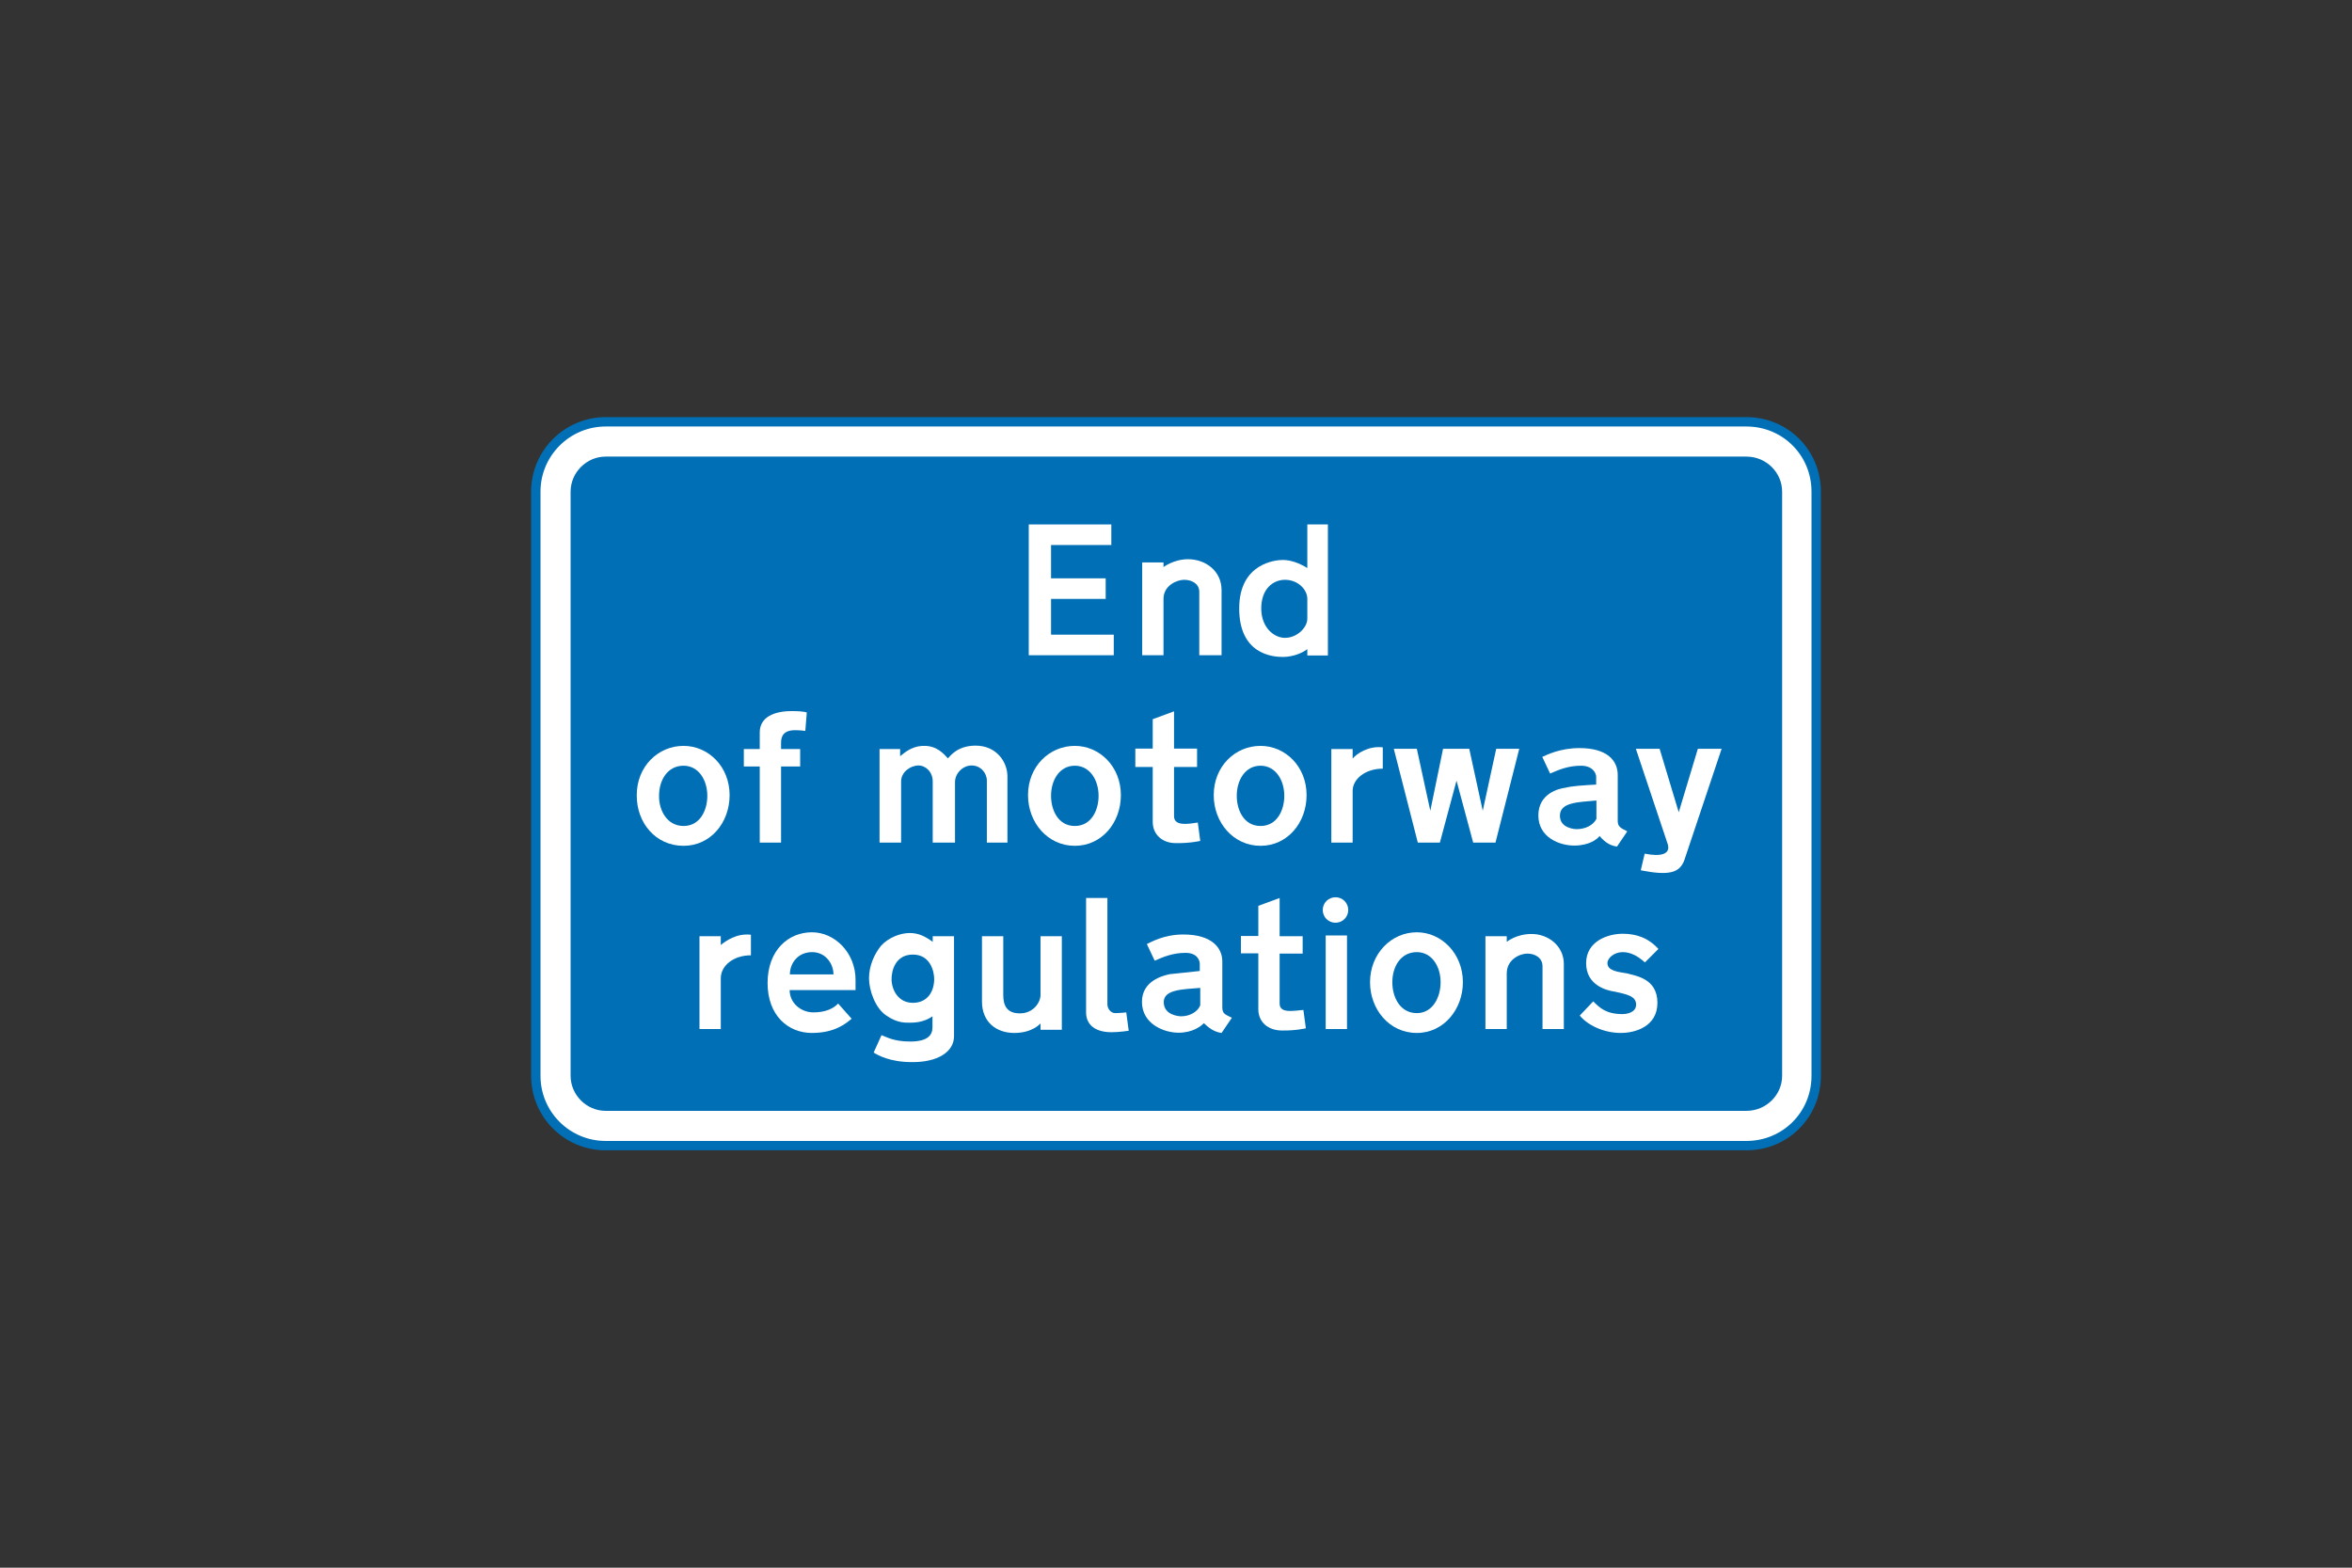 <?xml version="1.0" encoding="utf-8"?>
<!-- Generator: Adobe Illustrator 26.0.2, SVG Export Plug-In . SVG Version: 6.00 Build 0)  -->
<svg version="1.1" id="Layer_1" xmlns="http://www.w3.org/2000/svg" xmlns:xlink="http://www.w3.org/1999/xlink" x="0px" y="0px"
	 viewBox="0 0 960 640" style="enable-background:new 0 0 960 640;" xml:space="preserve">
<rect x="0" y="0" width="960" height="640" fill="#333333" stroke="none"/>
<style type="text/css">
	.st0{fill-rule:evenodd;clip-rule:evenodd;fill:#FFFFFF;stroke:#006FB6;stroke-width:3.827;stroke-miterlimit:10;}
	.st1{fill-rule:evenodd;clip-rule:evenodd;fill:#006FB6;}
	.st2{fill-rule:evenodd;clip-rule:evenodd;fill:#FFFFFF;}
</style>
<g>
	<path class="st0" d="M247.2,467.7c-15.6,0-28.5-12.6-28.5-28.5c0-79.4,0-158.8,0-238.5c0-15.9,13-28.5,28.5-28.5
		c155.2,0,310.4,0,465.6,0c15.9,0,28.5,12.6,28.5,28.5c0,79.4,0,158.8,0,238.5c0,15.9-12.6,28.5-28.5,28.5
		C557.6,467.7,402.4,467.7,247.2,467.7L247.2,467.7z"/>
	<path class="st1" d="M247.2,453.5c-7.8,0-14.3-6.5-14.3-14.3c0-79.4,0-158.8,0-238.5c0-7.8,6.5-14.3,14.3-14.3
		c155.2,0,310.4,0,465.6,0c8.1,0,14.6,6.5,14.6,14.3c0,79.4,0,158.8,0,238.5c0,7.8-6.5,14.3-14.6,14.3
		C557.6,453.5,402.4,453.5,247.2,453.5L247.2,453.5z"/>
	<polygon class="st2" points="436.4,214.1 419.9,214.1 419.9,267.5 454.6,267.5 454.6,259.1 429,259.1 429,244.5 451.3,244.5 
		451.3,236.1 429,236.1 429,222.5 453.6,222.5 453.6,214.1 448.1,214.1 	"/>
	<path class="st2" d="M533.6,244.5v8.1l0,0c0,3.6-4.2,7.8-9.1,7.8c-4.5,0-9.7-4.2-9.7-12c0-8.1,4.9-11.7,9.7-11.7
		C529.7,236.7,533.6,240.6,533.6,244.5L533.6,244.5z M533.6,231.9v-17.8h8.4v53.5h-8.4v-2.6l0,0c-1.6,1.3-5.5,3.2-10,3.2
		c-4.5,0-17.8-1.3-17.8-19.8s14.9-19.8,17.8-19.8C526.8,228.6,530.4,229.9,533.6,231.9L533.6,231.9z"/>
	<path class="st2" d="M498.6,240.9v26.6h-9.1v-25.9l0,0c0-3.2-2.9-4.9-6.2-4.9c-2.9,0-8.4,2.3-8.4,7.8l0,0v23h-8.7v-37.9h8.7v1.9
		l0,0c0,0,4.2-3.2,10-3.2C492.2,228.3,498.6,233.2,498.6,240.9L498.6,240.9z"/>
	<path class="st2" d="M651.6,326.8v7.5l0,0c-1.3,2.6-4.5,4.2-8.1,4.2c-0.6,0-6.8-0.3-6.8-5.5C636.7,327.5,644.1,327.5,651.6,326.8
		L651.6,326.8z M660,345.6l4.2-6.2l0,0c-2.6-1.3-3.9-1.9-3.9-4.2l0,0v-18.8l0,0c0-5.8-4.2-11-15.6-11c-8.1,0-13.6,2.9-15.2,3.6l0,0
		l3.2,6.8l0,0c3.6-1.6,7.5-3.2,12.6-3.2c4.9,0,6.2,3.2,6.2,4.5l0,0v3.2l0,0c-5.5,0.3-10,0.6-12.6,1.3c-2.6,0.3-11,2.3-11,11.3
		s8.7,12.3,14.6,12.3c6.2,0,9.4-2.6,10.4-3.9l0,0C655.4,344.3,657.7,345.3,660,345.6L660,345.6z"/>
	<path class="st2" d="M318.8,303.2v2.6h7.8v7.1h-7.8V344h-8.7v-31.1h-6.5v-7.1h6.5v-6.8l0,0c0-6.2,5.8-8.7,13-8.7
		c5.5,0,6.2,0.6,6.2,0.6l0,0l-0.6,7.5l0,0c0,0-1.9-0.3-3.9-0.3C319.8,298,318.8,300.6,318.8,303.2L318.8,303.2z"/>
	<path class="st2" d="M386.9,309.6c1-1,3.9-5.2,11.3-5.2c8.4,0,13,6.5,13,12.6l0,0V344h-8.4v-25.3l0,0c0-3.2-2.6-6.2-6.2-6.2
		c-3.6,0-6.8,3.2-6.8,6.8l0,0V344h-9.1V319l0,0c0-3.9-2.9-6.5-5.8-6.5c-3.2,0-7.1,2.6-7.1,6.5l0,0V344H359v-38.2h8.4v2.9l0,0
		c1-0.6,4.2-4.2,9.7-4.2C382.3,304.4,385.2,307.7,386.9,309.6L386.9,309.6z"/>
	<path class="st2" d="M279,337.2c6.8,0,9.7-6.5,9.7-12.3c0-6.5-3.6-12.3-9.7-12.3l0,0c-6.5,0-10,5.8-10,12.3
		C268.9,330.7,272.2,337.2,279,337.2L279,337.2z M279,345.3c11,0,18.8-9.4,18.8-20.7c0-11.7-8.7-20.1-18.8-20.1l0,0
		c-10.4,0-19.1,8.4-19.1,20.1C259.8,335.9,267.6,345.3,279,345.3L279,345.3z"/>
	<path class="st2" d="M564.4,305.1v8.7l0,0c-7.1,0-12.3,4.2-12.3,9.1l0,0V344h-8.7v-38.2h8.7v3.9l0,0
		C553.7,307.7,558.6,304.4,564.4,305.1L564.4,305.1z"/>
	<path class="st2" d="M489.9,343.3l-1-7.5l0,0c-3.9,0.6-9.7,1.6-9.7-2.6l0,0v-20.1h9.4v-7.5h-9.4v-15.2l-8.7,3.2v12h-7.1v7.5h7.1
		v22.4l0,0c0,5.2,3.9,8.7,9.4,8.7C485.7,344.3,489.9,343.3,489.9,343.3L489.9,343.3z"/>
	<polygon class="st2" points="595.8,305.7 599.7,305.7 605.2,331 610.7,305.7 620.1,305.7 610.4,344 601.3,344 594.5,318.7 
		587.7,344 578.7,344 568.9,305.7 578.3,305.7 583.8,331 589,305.7 592.3,305.7 	"/>
	<path class="st2" d="M687.5,351.1l15.2-45.4H693l-7.8,25.9l-7.8-25.9h-9.7l13,38.9l0,0c1.3,4.2-2.9,5.2-9.4,3.9l0,0l-1.6,6.8l0,0
		C681.4,357.6,685.6,356.3,687.5,351.1L687.5,351.1z"/>
	<path class="st2" d="M438.7,337.2c6.8,0,9.7-6.5,9.7-12.3c0-6.5-3.6-12.3-9.7-12.3l0,0c-6.2,0-9.7,5.8-9.7,12.3
		C429,330.7,431.9,337.2,438.7,337.2L438.7,337.2z M438.7,345.3c11,0,18.8-9.4,18.8-20.7c0-11.7-8.7-20.1-18.8-20.1l0,0
		c-10.4,0-19.1,8.4-19.1,20.1C419.6,335.9,427.7,345.3,438.7,345.3L438.7,345.3z"/>
	<path class="st2" d="M514.5,337.2c6.8,0,9.7-6.5,9.7-12.3c0-6.5-3.6-12.3-9.7-12.3l0,0c-6.2,0-9.7,5.8-9.7,12.3
		C504.8,330.7,507.7,337.2,514.5,337.2L514.5,337.2z M514.5,345.3c11,0,18.8-9.4,18.8-20.7c0-11.7-8.7-20.1-18.8-20.1l0,0
		c-10.4,0-19.1,8.4-19.1,20.1C495.4,335.9,503.5,345.3,514.5,345.3L514.5,345.3z"/>
	<path class="st2" d="M340.2,397.8h-17.8l0,0c0-4.5,3.2-9.1,9.1-9.1C337,388.7,340.2,393.5,340.2,397.8L340.2,397.8z M342.1,409.7
		l5.5,6.2l0,0c-2.3,1.9-6.8,5.8-16.2,5.8c-9.7,0-18.1-7.1-18.1-20.4c0-13.3,8.4-20.7,18.1-20.7c9.4,0,17.8,8.4,17.8,19.4l0,0v4.2
		l0,0h-26.9l0,0c0,5.2,4.5,9.1,9.7,9.1C337,413.3,340.2,411.7,342.1,409.7L342.1,409.7z"/>
	<path class="st2" d="M389.4,423v-40.8h-8.7v2.3l0,0c-3.2-2.3-5.8-3.6-9.4-3.6c-3.9,0-8.7,1.9-11.7,5.2c-2.9,3.6-4.9,8.4-4.9,13.3
		s2.6,12.3,7.1,15.2c4.5,3.2,8.1,2.9,9.7,2.9c1.3,0,5.5,0,9.1-2.6l0,0v4.5l0,0c0,2.9-1.6,5.8-9.1,5.8c-6.8,0-9.7-1.9-11.7-2.6l0,0
		l-3.2,7.1l0,0c1.6,1,6.5,3.9,15.6,3.9C382.6,433.7,389.4,429.5,389.4,423L389.4,423z M381.3,399.7c0-3.2-1.6-10-8.7-10
		s-8.7,6.5-8.7,10l0,0c0,4.2,2.6,9.7,8.7,9.7S381.3,404.6,381.3,399.7L381.3,399.7z"/>
	<path class="st2" d="M460.7,420.8l-1-7.5l0,0c0,0-2.6,0.3-4.5,0.3s-3.2-1.9-3.2-3.6l0,0v-43.4h-8.7v46.7l0,0
		c0,5.2,3.9,8.1,10.4,8.1C456.8,421.4,460.7,420.8,460.7,420.8L460.7,420.8z"/>
	<path class="st2" d="M644.8,414.6l5.5-5.8l0,0c2.6,2.6,5.2,5.2,12,5.2c1,0,5.5-0.3,5.5-3.9c0-3.6-4.2-4.2-8.4-5.2
		c-4.2-0.6-12-2.9-12-11.7c0-9.1,9.1-12,14.9-12c5.5,0,10.4,1.6,14.6,6.2l0,0l-5.5,5.5l0,0c-2.9-2.6-5.8-4.2-9.1-4.2
		s-6.2,2.3-6.2,4.5c0,3.2,4.5,3.6,8.1,4.2c3.2,1,12.3,1.9,12.3,12c0,9.7-9.1,12.3-14.9,12.3C654.5,421.7,648,418.5,644.8,414.6
		L644.8,414.6z"/>
	<path class="st2" d="M400.8,408.8v-26.6h8.7v24l0,0c0,4.5,1.6,7.5,6.8,7.5c5.5,0,8.4-4.5,8.4-7.5l0,0v-24h8.7v38.2h-8.7v-2.6l0,0
		c0,0-3.2,3.9-10.7,3.9C406.9,421.7,400.8,417.5,400.8,408.8L400.8,408.8z"/>
	<polygon class="st2" points="541.1,381.9 549.8,381.9 549.8,420.1 541.1,420.1 	"/>
	<path class="st2" d="M545.1,366.3c2.9,0,5.2,2.3,5.2,5.2c0,2.9-2.3,5.2-5.2,5.2c-2.9,0-5.2-2.3-5.2-5.2
		C539.9,368.6,542.2,366.3,545.1,366.3"/>
	<path class="st2" d="M306.5,381.6v8.4l0,0c-7.1,0-12.3,4.2-12.3,9.4l0,0v20.7h-8.7v-37.9h8.7v3.6l0,0
		C296.1,384.2,300.7,380.9,306.5,381.6L306.5,381.6z"/>
	<path class="st2" d="M489.9,403.3v7.1l0,0c-1,2.6-4.2,4.5-7.8,4.5c-0.6,0-7.1-0.3-7.1-5.8C475,403.9,482.8,403.9,489.9,403.3
		L489.9,403.3z M498.6,421.7l4.2-6.2l0,0c-2.6-1.3-3.9-1.6-3.9-4.2l0,0v-18.8l0,0c0-5.5-4.2-11-15.9-11c-8.1,0-13.3,3.2-14.9,3.9
		l0,0l3.2,6.8l0,0c3.6-1.6,7.5-3.2,12.6-3.2c4.9,0,5.8,3.2,5.8,4.5l0,0v2.9l0,0c-5.2,0.6-9.7,1-12.3,1.3
		c-2.6,0.6-11.3,2.6-11.3,11.3c0,9.1,9.1,12.6,14.9,12.6c5.8,0,9.1-2.6,10.4-3.9l0,0C494.1,420.4,496.4,421.4,498.6,421.7
		L498.6,421.7z"/>
	<path class="st2" d="M533,419.8l-1-7.5l0,0c-3.9,0.3-9.7,1.6-9.7-2.6l0,0v-20.4h9.4v-7.1h-9.4v-15.6l-8.7,3.2v12.3h-7.1v7.1h7.1
		V412l0,0c0,5.2,3.9,8.7,9.7,8.7C528.8,420.8,533,419.8,533,419.8L533,419.8z"/>
	<path class="st2" d="M578.3,413.6c6.5,0,9.7-6.5,9.7-12.6c0-6.5-3.6-12.3-9.7-12.3l0,0c-6.5,0-10,5.8-10,12.3
		C568.3,407.2,571.5,413.6,578.3,413.6L578.3,413.6z M578.3,421.7c11,0,18.8-9.7,18.8-20.7c0-11.7-8.7-20.4-18.8-20.4l0,0
		c-10.4,0-19.1,8.7-19.1,20.4C559.2,412,567,421.7,578.3,421.7L578.3,421.7z"/>
	<path class="st2" d="M638.3,393.5v26.6h-8.7v-25.6l0,0c0-3.6-3.2-5.2-6.2-5.2c-2.9,0-8.4,2.3-8.4,8.1l0,0v22.7h-8.7v-37.9h8.7v2.3
		l0,0c0,0,3.9-3.2,10-3.2C631.8,381.2,638.3,386.1,638.3,393.5L638.3,393.5z"/>
</g>
</svg>
